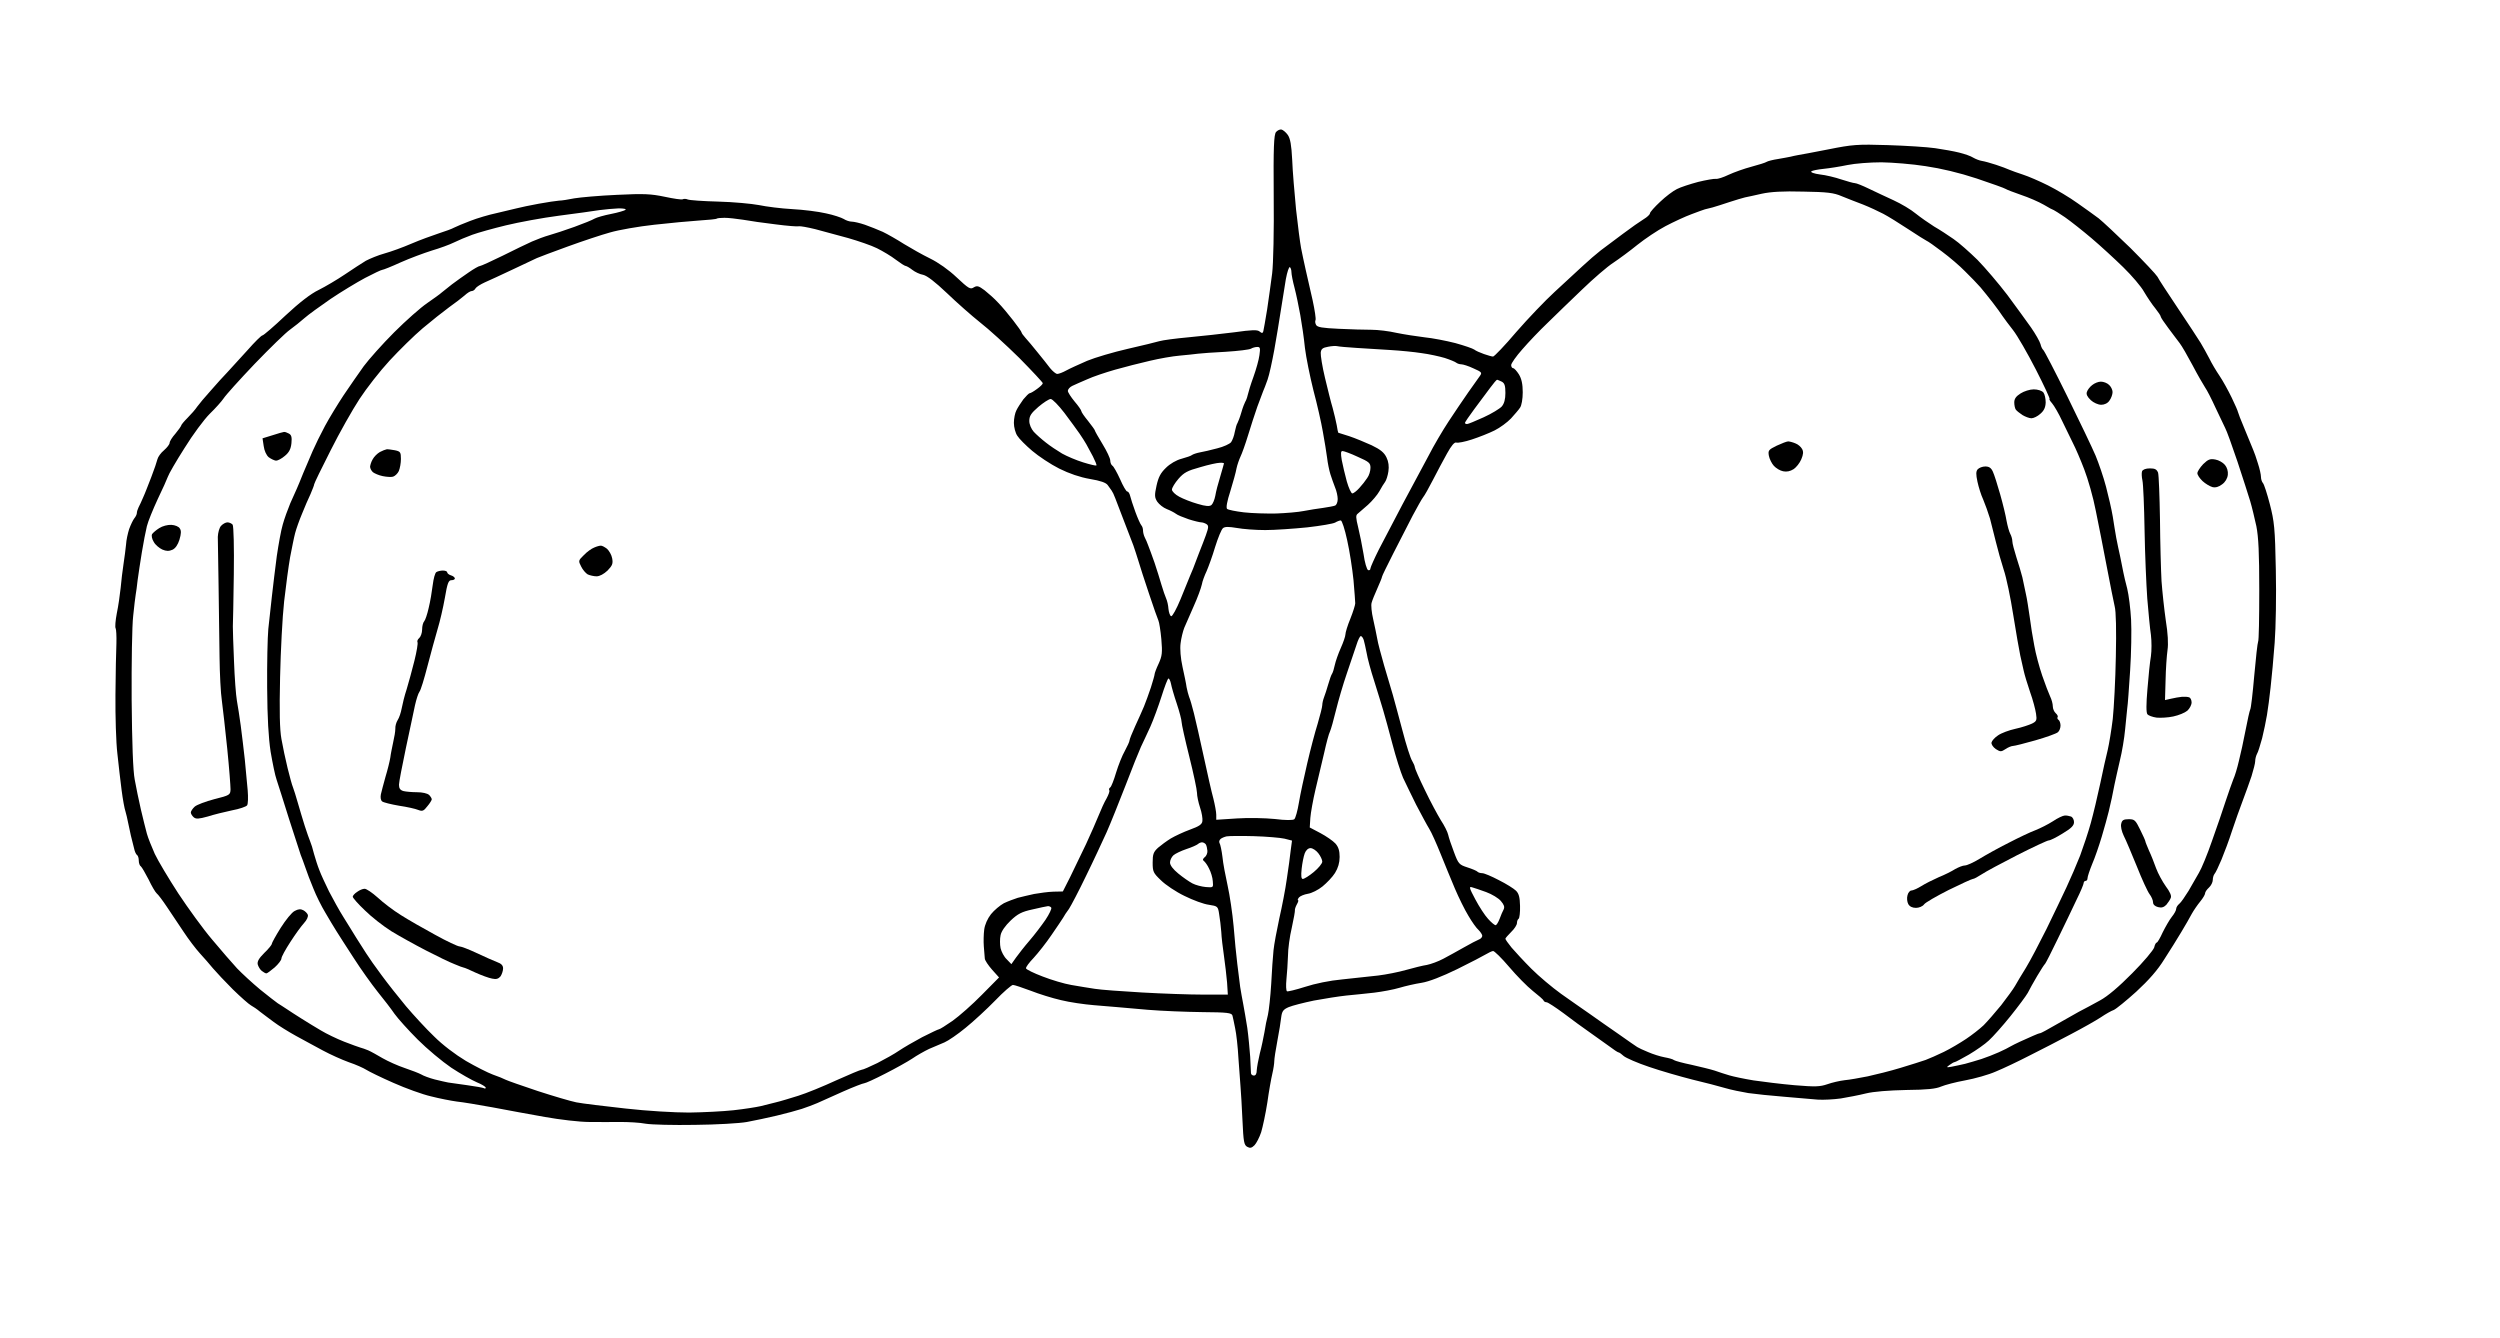 <?xml version="1.0" standalone="no"?>
<!DOCTYPE svg PUBLIC "-//W3C//DTD SVG 20010904//EN"
 "http://www.w3.org/TR/2001/REC-SVG-20010904/DTD/svg10.dtd">
<svg version="1.0" xmlns="http://www.w3.org/2000/svg"
 width="1297pt" height="694pt" viewBox="0 0 1297 694"
 preserveAspectRatio="xMidYMid meet">
<g transform="translate(0,694) scale(0.1,-0.1)"
fill="#000000" stroke="none">
<g>
<path d="M6648 6268 c-8 2 -21 -5 -28 -13 -11 -14 -14 -79 -12 -332 2 -176 -2
-353 -8 -401 -6 -48 -18 -132 -26 -187 -9 -55 -18 -106 -20 -114 -3 -10 -7
-11 -19 -1 -12 10 -39 9 -132 -4 -65 -8 -172 -20 -238 -26 -66 -6 -133 -15
-150 -20 -16 -5 -91 -23 -165 -40 -74 -17 -169 -45 -210 -62 -41 -18 -90 -40
-108 -50 -18 -10 -39 -18 -47 -18 -7 0 -24 14 -37 30 -13 17 -42 54 -66 83
-23 29 -51 62 -62 74 -11 12 -20 25 -20 28 0 4 -20 32 -44 63 -24 31 -59 73
-78 92 -18 20 -50 48 -70 64 -31 23 -39 25 -56 15 -18 -12 -27 -6 -89 52 -41
39 -95 77 -138 98 -39 19 -99 53 -135 75 -36 23 -85 51 -110 63 -25 11 -67 28
-93 37 -26 9 -57 16 -68 16 -11 0 -30 6 -42 14 -12 7 -53 21 -92 29 -38 9
-117 19 -175 22 -57 3 -135 13 -173 21 -37 7 -132 16 -210 18 -78 2 -150 7
-159 11 -9 4 -21 4 -26 1 -5 -3 -47 3 -93 13 -72 15 -107 17 -249 10 -91 -4
-190 -13 -220 -18 -30 -6 -66 -12 -80 -12 -14 -1 -61 -8 -105 -16 -44 -8 -96
-19 -115 -24 -19 -5 -66 -16 -105 -25 -38 -8 -99 -26 -135 -40 -36 -14 -73
-29 -84 -35 -10 -6 -46 -19 -80 -30 -33 -11 -97 -34 -141 -53 -44 -19 -107
-42 -140 -51 -33 -9 -76 -27 -97 -38 -20 -12 -69 -44 -109 -71 -40 -27 -101
-63 -135 -80 -42 -20 -101 -66 -173 -133 -60 -57 -114 -103 -119 -103 -6 0
-41 -35 -78 -77 -38 -42 -85 -93 -104 -114 -19 -20 -59 -63 -87 -96 -29 -32
-60 -69 -70 -83 -9 -14 -32 -40 -50 -58 -18 -18 -33 -36 -33 -40 -1 -4 -14
-23 -30 -42 -17 -19 -30 -40 -30 -48 0 -7 -13 -24 -29 -38 -16 -13 -31 -34
-34 -46 -3 -13 -17 -54 -32 -93 -15 -38 -33 -86 -42 -105 -8 -19 -19 -43 -24
-52 -5 -10 -9 -23 -9 -30 0 -6 -6 -19 -13 -27 -7 -9 -19 -34 -27 -56 -7 -22
-15 -58 -16 -80 -2 -22 -8 -67 -13 -100 -5 -33 -12 -89 -15 -125 -4 -36 -12
-95 -20 -132 -7 -37 -10 -72 -6 -78 3 -5 5 -40 4 -78 -2 -37 -4 -157 -5 -267
-1 -110 3 -247 10 -305 6 -58 16 -143 22 -190 6 -47 15 -96 20 -110 4 -14 10
-38 13 -55 3 -16 10 -48 15 -70 6 -22 13 -52 17 -68 3 -15 10 -30 15 -33 5 -3
9 -16 9 -29 0 -13 5 -27 11 -30 5 -4 23 -35 40 -68 16 -34 35 -66 42 -72 7 -5
31 -37 53 -70 22 -33 61 -91 87 -130 25 -38 63 -88 84 -111 21 -23 52 -58 68
-78 17 -20 63 -69 103 -109 41 -40 83 -77 94 -83 11 -6 32 -20 46 -32 15 -11
47 -36 72 -54 25 -19 77 -51 115 -72 39 -21 102 -56 140 -76 39 -21 99 -48
135 -61 36 -12 76 -30 90 -39 14 -9 77 -40 141 -68 63 -28 151 -60 195 -70 43
-11 104 -23 134 -27 30 -3 114 -17 185 -30 72 -14 194 -36 272 -50 78 -14 181
-26 230 -26 48 0 122 -1 163 0 41 0 100 -3 130 -9 30 -5 145 -8 255 -6 110 1
232 8 270 15 39 7 108 22 155 33 47 11 105 27 130 35 25 8 61 22 80 30 19 9
80 36 134 60 54 24 104 43 110 43 6 0 55 22 109 50 53 27 116 62 140 78 23 16
62 38 87 50 25 11 61 26 80 34 19 8 69 42 110 76 41 33 110 97 153 141 43 45
85 81 92 81 8 0 49 -14 92 -30 43 -17 114 -39 158 -49 44 -11 121 -22 170 -26
50 -4 104 -9 120 -10 17 -2 89 -8 160 -14 72 -6 198 -11 282 -12 132 -1 153
-4 157 -18 2 -9 9 -38 14 -66 6 -27 14 -97 17 -155 4 -58 9 -125 11 -150 2
-25 7 -102 10 -173 5 -111 8 -128 25 -137 14 -8 23 -6 37 8 10 10 26 41 35 68
8 27 23 96 32 154 8 58 20 125 26 150 6 25 10 54 10 65 0 11 7 58 16 105 9 47
18 102 20 123 4 31 11 40 39 52 19 8 78 23 131 34 54 10 130 22 168 26 39 4
104 10 145 15 41 5 100 16 130 25 30 9 82 21 115 26 38 6 105 32 185 71 69 34
136 69 149 77 13 8 30 16 37 17 6 1 44 -36 83 -82 39 -46 94 -102 123 -125 29
-23 55 -45 56 -50 2 -5 9 -9 16 -9 6 0 46 -26 88 -57 42 -32 102 -76 134 -98
31 -22 77 -55 101 -72 24 -18 46 -33 50 -33 4 0 16 -9 27 -19 12 -10 71 -36
131 -56 61 -21 162 -50 225 -66 63 -15 140 -35 170 -44 30 -9 84 -20 120 -26
36 -5 119 -14 185 -19 66 -6 145 -12 175 -15 30 -2 84 1 120 6 36 6 94 17 130
26 40 10 120 16 210 18 108 1 154 6 181 18 19 8 75 23 125 32 49 9 121 29 159
46 39 16 117 53 175 83 58 29 155 79 215 111 61 32 130 71 154 87 25 17 55 34
67 38 12 5 65 48 117 95 65 60 111 112 146 169 29 44 68 108 88 141 20 33 44
75 54 94 10 18 30 47 44 64 14 17 25 36 25 42 0 7 9 20 20 30 11 10 20 28 20
40 0 11 4 25 9 31 5 5 21 38 36 74 15 36 40 103 55 150 16 47 40 117 55 155
15 39 35 96 46 128 10 33 19 67 19 78 0 11 4 27 9 37 6 9 17 46 27 82 9 36 20
90 25 120 5 30 14 96 19 145 6 50 15 153 21 230 6 79 9 244 6 380 -4 215 -8
250 -31 339 -14 54 -30 104 -36 110 -5 5 -10 20 -10 31 0 12 -7 44 -16 71 -8
27 -19 58 -24 69 -4 11 -24 59 -44 107 -20 47 -36 89 -36 92 0 3 -14 36 -32
73 -18 37 -46 88 -63 113 -17 25 -41 65 -53 90 -13 25 -33 61 -45 81 -12 20
-65 100 -117 178 -52 78 -101 152 -107 165 -7 12 -70 79 -140 149 -71 69 -145
138 -165 154 -20 15 -70 51 -110 79 -40 29 -109 70 -153 92 -44 22 -102 47
-130 56 -27 9 -59 20 -70 25 -11 5 -42 17 -70 26 -27 9 -60 18 -73 20 -13 2
-33 10 -45 17 -12 8 -44 19 -72 26 -27 7 -84 17 -125 23 -41 6 -152 13 -246
16 -157 5 -183 3 -308 -22 -75 -15 -147 -28 -159 -30 -12 -2 -29 -6 -37 -8 -8
-2 -37 -7 -65 -12 -27 -4 -54 -11 -60 -15 -5 -4 -41 -15 -78 -25 -38 -10 -91
-29 -119 -42 -27 -13 -57 -23 -66 -21 -10 1 -51 -6 -92 -16 -41 -11 -91 -27
-110 -37 -19 -9 -59 -39 -87 -66 -29 -27 -53 -54 -53 -60 0 -6 -15 -20 -32
-30 -18 -11 -67 -45 -108 -76 -41 -31 -93 -70 -115 -86 -22 -17 -65 -54 -96
-83 -31 -29 -96 -89 -144 -133 -48 -44 -137 -137 -198 -207 -60 -71 -115 -128
-121 -128 -6 0 -27 6 -47 13 -20 7 -43 17 -50 23 -8 6 -52 21 -99 34 -47 12
-119 26 -160 30 -41 5 -106 15 -145 23 -38 9 -97 16 -130 16 -33 0 -109 2
-169 5 -86 4 -111 8 -118 20 -5 9 -6 20 -3 25 3 6 -4 52 -15 103 -12 51 -28
122 -36 158 -8 36 -19 87 -24 113 -5 27 -17 117 -26 200 -8 84 -18 199 -20
257 -4 79 -10 111 -23 130 -10 14 -25 26 -33 28z m3112 -170 c58 -1 161 -9
230 -20 81 -12 174 -34 265 -64 77 -26 145 -50 150 -54 6 -4 42 -18 80 -31 39
-13 92 -36 118 -51 26 -16 50 -28 52 -28 2 0 28 -17 58 -37 30 -21 92 -70 138
-109 46 -39 120 -107 164 -150 45 -44 94 -101 109 -129 16 -27 42 -66 58 -85
15 -19 28 -38 28 -43 0 -4 18 -31 40 -60 21 -29 48 -63 58 -77 11 -14 41 -66
67 -115 26 -50 56 -101 65 -115 10 -14 34 -61 54 -105 21 -44 43 -91 50 -105
8 -14 36 -92 64 -175 27 -82 57 -175 66 -205 9 -30 23 -89 32 -130 11 -56 15
-138 15 -332 0 -142 -2 -262 -6 -267 -3 -6 -12 -85 -20 -176 -8 -92 -17 -171
-21 -176 -3 -6 -14 -54 -24 -107 -10 -53 -26 -126 -35 -161 -8 -35 -21 -78
-29 -95 -7 -17 -24 -67 -39 -111 -14 -44 -46 -137 -71 -207 -24 -70 -55 -145
-68 -166 -13 -22 -37 -64 -54 -94 -18 -29 -39 -60 -48 -67 -9 -7 -16 -19 -16
-26 0 -8 -10 -26 -23 -42 -12 -15 -33 -52 -47 -80 -13 -29 -27 -53 -31 -53 -4
0 -10 -11 -13 -25 -4 -14 -55 -75 -114 -134 -69 -70 -128 -120 -167 -141 -33
-18 -82 -45 -110 -59 -27 -15 -82 -46 -122 -69 -39 -23 -75 -42 -78 -42 -4 0
-21 -6 -38 -14 -18 -8 -48 -22 -67 -30 -19 -9 -42 -20 -50 -25 -8 -5 -35 -19
-60 -30 -25 -11 -65 -27 -90 -35 -25 -8 -63 -19 -85 -25 -22 -5 -53 -12 -70
-15 -28 -5 -29 -4 -11 9 11 8 23 15 27 15 4 0 37 18 74 39 37 22 83 54 103 73
21 19 71 75 112 126 41 51 81 105 90 121 8 16 30 56 49 88 19 32 37 60 41 63
3 3 33 61 66 130 34 69 77 160 97 202 21 42 37 81 37 87 0 6 5 11 10 11 6 0
10 6 10 14 0 8 11 41 24 73 14 32 36 96 50 143 14 47 30 105 36 130 6 25 13
56 16 70 3 14 9 45 14 70 5 25 18 81 28 125 11 44 23 116 27 160 4 44 9 94 11
110 3 17 9 104 15 195 6 91 8 210 5 266 -3 55 -12 127 -20 160 -9 32 -17 70
-20 84 -3 14 -10 50 -16 80 -7 30 -16 75 -21 100 -4 25 -13 74 -18 110 -6 36
-22 106 -35 155 -13 50 -38 122 -54 161 -17 40 -83 178 -147 308 -64 130 -120
238 -125 241 -4 3 -11 16 -14 30 -4 14 -26 53 -49 86 -23 33 -79 109 -123 169
-45 59 -115 141 -155 182 -41 40 -96 89 -124 108 -27 19 -73 49 -101 65 -27
17 -70 47 -95 67 -25 21 -76 51 -115 69 -38 17 -96 45 -128 60 -33 16 -65 29
-73 29 -7 0 -39 9 -70 19 -32 11 -82 23 -111 26 -30 4 -50 11 -45 16 4 4 33
10 63 13 30 3 87 12 125 20 39 8 117 14 175 14z m-405 -152 c124 -2 159 -6
200 -24 28 -11 77 -31 110 -43 33 -13 80 -35 105 -48 25 -13 83 -49 130 -80
47 -31 90 -58 95 -60 6 -2 42 -27 80 -56 39 -29 93 -75 120 -103 28 -27 63
-64 80 -83 16 -19 45 -55 65 -81 19 -25 42 -56 50 -69 8 -12 33 -45 54 -72 22
-28 75 -120 118 -204 43 -84 75 -153 71 -153 -3 0 2 -10 13 -22 11 -13 35 -54
53 -93 18 -38 44 -90 56 -115 13 -25 39 -85 58 -135 19 -49 47 -146 60 -215
14 -69 40 -199 57 -290 17 -91 36 -183 41 -206 7 -25 9 -125 6 -260 -2 -120
-10 -266 -16 -324 -7 -58 -19 -130 -26 -160 -8 -30 -25 -109 -39 -175 -14 -66
-36 -158 -49 -205 -13 -47 -38 -122 -55 -168 -18 -46 -50 -120 -71 -165 -21
-45 -68 -143 -104 -217 -37 -74 -84 -164 -106 -200 -22 -36 -48 -78 -57 -95
-9 -16 -42 -61 -72 -100 -31 -38 -72 -85 -91 -104 -20 -19 -61 -51 -91 -71
-30 -20 -82 -51 -115 -67 -33 -16 -76 -35 -95 -42 -19 -7 -78 -25 -130 -41
-52 -16 -129 -35 -170 -44 -41 -8 -95 -18 -120 -20 -25 -3 -65 -12 -90 -21
-38 -13 -62 -14 -170 -5 -69 6 -165 18 -213 25 -49 8 -105 20 -125 26 -20 6
-55 17 -77 25 -22 7 -76 20 -120 30 -44 9 -84 20 -90 24 -5 5 -28 11 -50 15
-22 4 -60 16 -85 27 -25 10 -50 22 -56 26 -6 4 -49 33 -95 66 -46 32 -114 79
-150 105 -37 25 -104 73 -150 105 -46 33 -116 92 -154 130 -39 39 -85 89 -103
110 -18 22 -32 42 -32 46 0 3 14 19 30 35 17 16 30 37 30 46 0 10 4 20 9 23 4
3 8 33 7 66 -1 45 -6 64 -21 79 -11 11 -51 36 -89 55 -38 20 -76 36 -86 36 -9
0 -20 3 -24 7 -4 5 -28 15 -53 23 -43 14 -47 18 -70 80 -14 36 -27 76 -30 90
-3 14 -20 48 -38 75 -17 28 -55 98 -83 157 -29 59 -52 112 -52 118 0 6 -7 21
-14 33 -8 12 -31 83 -50 157 -20 74 -42 158 -50 185 -8 28 -28 96 -45 152 -16
56 -33 119 -36 140 -4 21 -13 66 -21 101 -8 34 -12 73 -8 85 3 12 17 46 30 75
13 29 24 56 24 60 0 4 27 59 59 122 32 63 77 151 100 195 23 43 47 86 54 95 7
8 30 49 51 90 21 41 54 103 73 137 23 42 39 60 48 57 8 -3 45 4 81 16 37 12
90 33 118 47 28 14 66 42 85 62 18 20 40 45 47 56 8 11 14 45 14 80 0 42 -6
70 -20 93 -11 17 -24 32 -30 32 -5 0 -10 7 -10 16 0 9 26 46 58 82 31 36 90
98 130 136 40 39 121 118 180 174 59 57 132 120 162 139 30 20 87 62 125 93
39 31 104 75 146 97 42 22 102 50 135 62 32 12 64 24 69 25 6 2 24 6 40 10 17
5 56 17 88 28 31 10 67 21 80 24 12 2 51 11 87 19 46 10 109 14 215 11z
m-6145 -87 c25 0 40 -3 35 -8 -6 -4 -39 -14 -75 -21 -36 -7 -74 -18 -85 -24
-11 -7 -58 -26 -105 -43 -47 -17 -105 -36 -130 -43 -25 -7 -65 -22 -90 -33
-25 -11 -93 -44 -153 -74 -59 -29 -112 -53 -117 -53 -6 0 -32 -15 -58 -33 -26
-17 -65 -46 -87 -62 -22 -17 -46 -36 -54 -43 -7 -7 -41 -31 -74 -54 -34 -23
-111 -91 -172 -152 -61 -61 -132 -141 -158 -176 -26 -36 -72 -103 -104 -150
-31 -47 -75 -119 -97 -160 -22 -41 -51 -100 -64 -130 -13 -30 -35 -82 -49
-115 -13 -33 -28 -69 -33 -80 -5 -11 -20 -45 -34 -76 -13 -31 -31 -81 -39
-110 -9 -30 -22 -103 -31 -164 -8 -60 -19 -153 -25 -205 -6 -52 -14 -130 -19
-173 -4 -43 -7 -180 -6 -305 1 -157 7 -259 18 -332 10 -58 23 -123 31 -145 7
-22 37 -114 65 -205 29 -91 56 -174 60 -185 5 -11 15 -40 24 -65 8 -25 27 -74
42 -110 14 -36 42 -92 62 -125 19 -33 45 -76 57 -95 12 -19 52 -82 90 -140 37
-58 93 -136 124 -175 31 -38 71 -90 88 -115 18 -25 72 -85 120 -133 49 -49
127 -114 174 -146 47 -31 107 -65 133 -76 25 -10 46 -23 46 -28 0 -4 -4 -6 -8
-3 -5 3 -44 10 -88 16 -43 6 -88 12 -99 14 -11 2 -42 9 -70 16 -27 7 -59 19
-70 26 -11 6 -49 21 -85 33 -36 12 -87 35 -115 51 -27 16 -61 35 -75 41 -14 6
-32 12 -40 14 -8 2 -46 16 -85 31 -38 15 -92 41 -120 58 -27 16 -72 43 -100
61 -27 17 -63 40 -79 51 -16 10 -36 24 -45 29 -9 6 -50 38 -91 71 -41 34 -95
84 -120 110 -25 27 -83 94 -129 149 -47 55 -125 163 -176 240 -50 77 -105 169
-122 205 -16 36 -35 83 -41 105 -6 22 -20 78 -31 125 -11 47 -25 117 -32 155
-9 46 -14 190 -16 415 -1 190 2 386 8 435 5 50 11 99 13 110 2 11 7 45 10 75
4 30 14 96 22 145 8 50 20 110 26 135 6 25 32 88 56 140 25 52 49 105 53 117
4 13 42 79 86 148 43 70 102 149 131 178 30 29 62 65 72 80 10 16 82 96 161
179 79 82 162 163 184 178 22 16 56 43 75 60 19 17 80 61 135 99 55 37 136 86
179 109 44 23 84 42 89 42 5 0 48 17 96 39 47 21 120 48 161 61 41 12 93 31
115 42 22 11 65 29 95 40 30 11 109 33 175 49 66 16 190 39 275 50 85 11 180
24 210 29 30 4 75 8 100 9z m549 -49 c20 0 63 -5 96 -10 33 -6 109 -17 169
-24 60 -8 114 -12 120 -10 6 2 45 -5 86 -15 41 -11 118 -32 170 -46 52 -15
120 -38 150 -53 30 -15 74 -41 97 -59 24 -18 47 -33 52 -33 4 0 20 -9 34 -20
14 -11 39 -23 57 -26 20 -5 61 -36 123 -95 51 -49 128 -117 172 -152 44 -34
135 -117 203 -184 67 -68 122 -127 122 -131 0 -5 -13 -18 -30 -30 -16 -12 -33
-22 -38 -22 -4 0 -19 -15 -33 -32 -13 -18 -30 -44 -36 -57 -7 -13 -13 -42 -13
-65 0 -22 8 -53 18 -67 9 -15 44 -50 77 -78 33 -28 96 -70 140 -92 52 -26 108
-45 160 -54 54 -9 83 -19 92 -32 7 -10 16 -22 20 -28 4 -5 13 -23 19 -40 6
-16 27 -70 46 -120 19 -49 41 -106 48 -125 7 -19 18 -55 26 -80 7 -25 32 -101
55 -170 23 -69 45 -132 49 -140 4 -9 11 -52 15 -96 6 -71 4 -87 -14 -127 -12
-25 -21 -50 -21 -55 0 -5 -9 -36 -19 -68 -11 -33 -27 -77 -36 -99 -9 -22 -30
-68 -46 -103 -16 -35 -29 -68 -29 -73 0 -6 -11 -30 -24 -54 -14 -24 -34 -75
-46 -114 -11 -38 -25 -73 -30 -76 -6 -4 -8 -10 -5 -15 3 -5 -4 -23 -14 -42
-11 -18 -29 -58 -41 -88 -12 -30 -42 -98 -66 -150 -25 -52 -62 -129 -82 -170
l-38 -75 -49 -1 c-28 -1 -72 -7 -100 -12 -27 -6 -66 -15 -85 -20 -19 -6 -51
-18 -72 -28 -20 -11 -50 -36 -67 -57 -18 -23 -32 -55 -35 -80 -3 -23 -4 -62
-2 -87 2 -25 4 -53 5 -62 0 -10 18 -36 38 -59 l36 -40 -89 -90 c-49 -50 -117
-110 -152 -135 -35 -24 -66 -44 -71 -44 -4 0 -43 -19 -87 -41 -43 -23 -98 -55
-120 -70 -23 -16 -73 -44 -112 -64 -39 -19 -75 -35 -82 -35 -6 0 -65 -25 -132
-55 -67 -31 -155 -67 -197 -80 -42 -13 -94 -29 -116 -34 -22 -5 -58 -14 -80
-20 -22 -5 -85 -15 -140 -21 -55 -6 -158 -11 -230 -12 -74 0 -216 8 -330 21
-110 12 -225 26 -255 32 -30 6 -121 33 -201 59 -81 27 -155 53 -165 58 -11 6
-41 18 -67 27 -27 10 -90 42 -140 71 -55 33 -121 83 -165 127 -41 39 -106 110
-146 157 -39 47 -96 119 -126 160 -31 41 -67 93 -81 115 -14 22 -37 58 -51 80
-13 22 -43 69 -65 105 -23 36 -56 97 -76 135 -19 39 -42 88 -50 110 -9 22 -21
60 -28 85 -6 25 -15 54 -20 65 -5 11 -17 47 -28 80 -10 33 -27 87 -36 120 -9
33 -21 69 -25 80 -5 11 -17 56 -28 100 -11 44 -25 112 -32 151 -9 49 -11 144
-7 320 3 137 12 314 21 394 9 80 23 183 31 229 9 46 20 103 26 125 6 23 22 68
36 101 13 33 33 79 44 102 10 24 19 46 19 51 0 4 38 83 85 175 46 92 114 212
150 267 36 55 106 145 156 199 50 54 127 130 172 168 45 38 107 87 137 109 30
21 66 49 80 61 14 13 30 23 37 23 7 0 16 6 20 14 4 7 26 21 48 31 22 9 87 40
145 67 58 27 114 54 125 59 11 5 83 32 160 60 77 28 176 61 220 73 44 13 147
31 229 40 81 9 187 19 234 22 48 3 89 7 91 10 2 2 20 4 40 4z m2933 -256 c4
-3 8 -14 8 -26 0 -11 7 -48 16 -81 9 -34 22 -98 30 -142 8 -44 19 -120 24
-170 6 -49 26 -148 44 -220 19 -71 41 -168 49 -215 9 -47 18 -107 22 -135 3
-27 11 -66 17 -85 6 -19 17 -50 24 -68 8 -18 14 -46 14 -61 0 -16 -6 -31 -14
-34 -7 -3 -35 -8 -62 -12 -27 -3 -72 -11 -100 -16 -29 -6 -92 -11 -142 -13
-50 -1 -126 1 -169 6 -42 5 -82 13 -87 18 -6 6 0 40 17 92 14 46 29 99 32 118
4 19 14 47 21 62 7 14 25 64 39 110 14 45 35 112 48 148 13 36 27 72 30 80 4
8 14 35 23 60 9 25 24 95 35 155 11 61 26 153 34 205 8 52 20 125 26 162 7 37
16 65 21 62z m246 -410 c7 -2 52 -6 100 -9 48 -3 128 -8 177 -11 50 -3 122
-10 160 -16 39 -5 93 -17 120 -25 28 -9 54 -20 59 -24 6 -5 18 -9 27 -9 9 0
38 -9 63 -21 43 -19 46 -22 34 -39 -7 -10 -35 -49 -61 -86 -27 -38 -72 -106
-102 -151 -29 -44 -77 -125 -105 -180 -29 -54 -89 -167 -134 -250 -44 -84
-100 -190 -123 -235 -23 -46 -42 -89 -43 -96 0 -8 -5 -12 -12 -10 -7 3 -18 40
-24 84 -7 43 -20 106 -28 139 -12 49 -13 62 -2 70 7 6 31 27 53 46 22 20 49
52 59 70 10 19 24 41 30 49 6 8 14 33 17 54 4 26 1 51 -10 73 -12 25 -31 41
-77 63 -33 15 -86 37 -116 47 -30 10 -56 18 -57 18 -1 1 -5 18 -8 39 -4 20
-13 60 -21 89 -9 29 -26 99 -40 157 -14 58 -23 116 -22 130 2 20 10 26 38 31
19 4 41 5 48 3z m-415 -4 c15 0 16 -6 11 -42 -3 -24 -17 -74 -31 -113 -14 -38
-27 -81 -30 -95 -3 -14 -9 -29 -13 -35 -3 -5 -13 -30 -20 -55 -7 -25 -17 -49
-20 -55 -4 -5 -10 -26 -14 -46 -3 -19 -12 -43 -19 -53 -7 -9 -39 -24 -72 -32
-33 -9 -73 -18 -90 -21 -16 -3 -34 -9 -40 -13 -5 -5 -30 -13 -55 -20 -27 -7
-60 -26 -81 -47 -28 -27 -39 -48 -49 -93 -11 -50 -10 -61 4 -83 10 -14 31 -31
49 -38 18 -7 39 -18 47 -24 8 -7 38 -19 67 -29 28 -9 58 -16 65 -16 7 0 19 -4
27 -9 12 -8 12 -16 -3 -58 -10 -26 -21 -57 -26 -68 -4 -11 -16 -40 -25 -65 -9
-25 -22 -58 -30 -75 -7 -16 -29 -72 -50 -123 -21 -51 -43 -91 -49 -89 -6 2
-12 19 -14 38 -1 19 -7 43 -12 54 -5 11 -16 43 -24 70 -8 28 -24 79 -36 115
-13 36 -27 76 -33 90 -5 14 -13 33 -18 42 -5 10 -9 26 -9 36 0 10 -4 22 -9 27
-5 6 -19 37 -31 70 -12 33 -24 70 -27 83 -3 12 -9 22 -15 22 -5 0 -22 29 -37
64 -16 35 -34 67 -40 70 -6 4 -11 16 -11 27 0 11 -18 49 -40 85 -22 36 -40 68
-40 71 0 3 -16 25 -35 49 -19 23 -35 46 -35 51 0 5 -16 28 -35 50 -19 23 -35
48 -35 55 0 8 10 20 23 26 12 6 47 21 77 34 30 14 96 36 145 50 50 14 131 35
180 46 50 12 119 24 155 27 36 3 79 8 95 10 17 2 82 7 145 10 63 4 122 11 130
16 8 5 23 9 33 9z m1244 -170 c2 0 13 -5 24 -10 15 -8 19 -21 19 -59 0 -32 -6
-55 -19 -70 -10 -11 -52 -37 -94 -56 -42 -19 -80 -35 -86 -35 -6 0 -11 3 -11
6 0 3 22 36 49 72 28 37 64 86 82 110 17 23 33 42 36 42z m-2316 -100 c9 0 41
-33 71 -72 30 -40 66 -89 79 -108 13 -19 29 -44 35 -55 6 -11 21 -39 34 -63
12 -24 21 -45 18 -47 -2 -2 -33 5 -68 16 -36 11 -85 32 -110 46 -25 15 -63 40
-84 57 -22 17 -50 42 -63 56 -13 15 -23 38 -23 56 0 26 9 40 47 73 26 22 55
41 64 41z m1514 -270 c7 0 43 -13 79 -30 59 -26 66 -32 66 -57 0 -16 -7 -40
-17 -53 -9 -14 -27 -37 -41 -52 -14 -16 -31 -28 -36 -28 -6 0 -19 28 -29 63
-9 34 -21 83 -26 110 -6 36 -5 47 4 47z m-637 -61 c12 1 22 -1 22 -3 0 -2 -9
-32 -19 -67 -11 -35 -23 -81 -26 -101 -4 -21 -13 -42 -20 -48 -10 -8 -29 -7
-72 6 -32 9 -75 26 -95 37 -21 11 -38 28 -38 37 0 9 15 34 34 56 28 32 46 42
112 60 43 13 89 23 102 23z m628 -299 c6 0 21 -46 33 -102 13 -57 27 -150 33
-208 5 -58 9 -112 9 -120 0 -8 -11 -44 -25 -79 -15 -36 -26 -73 -26 -83 0 -9
-11 -41 -24 -70 -13 -29 -27 -69 -31 -88 -4 -19 -10 -39 -14 -45 -4 -5 -13
-30 -20 -55 -7 -25 -17 -55 -22 -68 -5 -13 -9 -31 -9 -40 0 -9 -11 -53 -24
-97 -14 -44 -38 -136 -54 -205 -16 -69 -36 -160 -43 -203 -7 -43 -18 -82 -24
-87 -7 -6 -46 -6 -101 1 -49 5 -137 7 -196 3 l-108 -7 0 26 c0 14 -7 52 -15
84 -9 32 -31 130 -50 218 -19 88 -42 189 -51 225 -9 36 -20 74 -25 85 -4 11
-10 34 -13 50 -2 17 -12 64 -21 105 -10 45 -14 94 -10 123 3 26 12 62 19 80 8
18 30 68 49 112 20 44 38 94 42 112 3 18 15 49 25 70 9 21 30 77 44 125 15 48
33 92 41 98 10 8 29 8 71 1 32 -6 98 -11 148 -11 50 0 148 7 218 14 70 8 135
19 145 25 10 6 23 11 29 11z m104 -600 c5 0 11 -9 15 -20 3 -10 10 -41 15 -67
4 -26 22 -93 40 -148 17 -55 38 -122 46 -150 8 -27 30 -106 48 -175 18 -69 43
-147 55 -175 13 -27 43 -90 68 -140 26 -49 56 -106 68 -125 12 -19 38 -78 59
-130 21 -52 54 -133 74 -180 20 -47 51 -110 70 -141 18 -31 42 -65 53 -74 10
-10 19 -24 19 -30 0 -7 -8 -16 -17 -19 -10 -4 -45 -22 -78 -41 -33 -19 -81
-45 -107 -59 -26 -14 -65 -28 -85 -32 -21 -3 -69 -15 -108 -26 -38 -11 -104
-24 -145 -29 -41 -4 -124 -13 -185 -20 -67 -6 -143 -22 -195 -39 -47 -15 -89
-25 -93 -23 -5 3 -6 31 -3 62 3 31 7 85 8 121 0 36 9 102 20 148 10 45 17 86
16 90 -1 4 3 17 10 30 7 12 10 22 6 22 -3 0 -1 6 5 14 6 7 27 16 46 19 20 3
54 20 76 38 22 18 52 49 65 70 16 26 24 53 24 83 0 32 -6 52 -22 70 -13 14
-48 38 -78 54 l-55 29 3 49 c2 27 14 94 27 149 13 55 33 141 45 190 11 50 24
99 30 110 5 11 19 60 31 110 12 49 37 135 56 190 19 55 41 121 50 148 8 26 18
47 23 47z m-998 -220 c4 0 10 -12 13 -27 3 -16 16 -62 30 -103 14 -42 25 -85
25 -95 0 -11 18 -92 40 -180 22 -88 40 -173 40 -188 0 -16 7 -50 16 -77 9 -26
14 -58 12 -70 -2 -17 -17 -27 -64 -44 -33 -12 -78 -33 -100 -46 -21 -13 -51
-35 -66 -48 -24 -22 -28 -34 -28 -77 0 -47 3 -54 43 -92 23 -23 78 -60 122
-81 44 -22 101 -43 127 -46 45 -7 47 -8 53 -49 4 -23 9 -64 11 -92 1 -27 8
-84 14 -125 6 -41 13 -103 16 -137 l4 -63 -127 0 c-70 0 -213 5 -318 11 -104
6 -215 14 -245 19 -30 5 -85 13 -122 20 -36 6 -103 26 -149 44 -45 17 -84 36
-86 42 -2 6 16 30 40 55 23 25 65 78 92 118 28 40 54 80 60 89 5 10 19 31 31
47 11 17 51 93 88 170 38 77 85 179 107 227 21 47 65 158 99 245 33 87 69 176
79 198 11 22 32 69 49 105 16 36 42 107 58 157 16 51 32 93 36 93z m442 -818
c67 -2 138 -8 160 -13 l39 -10 -7 -52 c-3 -29 -12 -95 -20 -147 -7 -52 -25
-144 -39 -205 -13 -60 -27 -135 -30 -165 -3 -30 -9 -109 -12 -175 -4 -66 -12
-138 -17 -160 -6 -22 -14 -62 -18 -90 -5 -27 -15 -77 -24 -110 -8 -33 -15 -72
-16 -87 0 -18 -5 -28 -15 -28 -8 0 -15 6 -15 13 0 6 -2 44 -4 84 -3 40 -9 107
-15 150 -7 43 -16 98 -21 123 -5 25 -12 65 -16 90 -3 25 -10 79 -15 120 -5 41
-14 129 -19 195 -6 66 -20 161 -31 210 -11 50 -24 117 -27 150 -4 33 -11 65
-15 71 -4 7 -1 16 6 22 6 5 21 11 31 13 11 2 74 3 140 1z m-268 -32 c7 0 16
-5 20 -11 4 -7 7 -21 8 -33 1 -11 -5 -27 -14 -33 -10 -9 -12 -15 -4 -20 6 -5
19 -22 27 -40 9 -17 18 -46 19 -65 3 -33 3 -33 -36 -30 -22 2 -53 10 -70 19
-17 9 -50 32 -73 51 -27 22 -43 43 -43 57 0 12 8 29 18 38 9 8 40 23 67 32 28
9 54 21 60 26 5 5 15 9 21 9z m563 -30 c11 0 29 -12 40 -26 12 -15 21 -35 21
-44 0 -10 -20 -34 -44 -54 -24 -20 -50 -36 -57 -36 -8 0 -10 15 -6 53 3 28 10
64 16 80 6 16 18 27 30 27z m837 -203 c11 -3 44 -14 74 -25 30 -11 65 -32 77
-47 16 -19 20 -30 14 -43 -5 -9 -15 -32 -21 -49 -7 -18 -16 -33 -21 -33 -5 0
-23 15 -39 33 -16 17 -46 63 -66 101 -31 58 -34 68 -18 63z m-2199 -98 c6 0
14 -3 17 -8 3 -5 -10 -33 -30 -63 -20 -29 -57 -78 -83 -108 -26 -30 -57 -70
-70 -88 l-24 -34 -24 25 c-14 13 -28 40 -32 58 -4 19 -4 49 0 67 4 21 25 50
52 76 37 35 58 46 114 58 37 9 73 16 80 17z"/>
<g>
<path d="M10899 4960 c-13 0 -33 -8 -45 -18 -12 -9 -24 -25 -27 -35 -5 -12 2
-26 20 -43 14 -13 38 -24 54 -24 17 0 34 8 43 22 9 12 16 32 16 44 0 11 -8 28
-18 37 -10 10 -29 17 -43 17z"/>
</g>
<g>
<path d="M11493 4556 c-27 5 -37 1 -63 -24 -16 -17 -30 -38 -30 -47 0 -9 12
-27 27 -41 14 -13 37 -27 51 -31 16 -4 33 1 50 14 17 12 28 31 30 50 2 18 -4
38 -15 51 -10 12 -32 25 -50 28z"/>
</g>
<g>
<path d="M11154 4510 c-22 0 -37 -6 -41 -15 -3 -9 -2 -30 2 -48 4 -18 9 -133
11 -257 2 -124 9 -283 14 -355 6 -71 14 -157 19 -189 4 -33 4 -82 0 -110 -5
-28 -13 -105 -18 -170 -7 -80 -7 -124 0 -132 5 -6 26 -14 47 -17 20 -2 60 0
87 6 28 6 60 19 73 30 12 11 22 30 22 43 0 12 -6 24 -12 26 -7 3 -24 4 -38 3
-14 -1 -39 -6 -57 -10 l-31 -7 3 103 c1 57 6 127 10 156 5 32 2 88 -9 155 -8
56 -18 148 -22 203 -3 55 -7 199 -8 320 -2 121 -6 230 -10 243 -7 17 -16 22
-42 22z"/>
</g>
<g>
<path d="M11044 2690 c-27 0 -35 -5 -39 -23 -4 -14 2 -40 13 -63 11 -21 41
-93 68 -159 26 -66 56 -131 66 -144 10 -13 18 -32 18 -42 0 -12 10 -21 26 -25
18 -5 30 -1 43 12 9 11 20 27 23 36 5 11 -5 32 -26 60 -17 24 -40 66 -50 93
-10 28 -26 69 -37 92 -10 24 -19 45 -19 49 0 3 -12 30 -27 60 -24 49 -29 54
-59 54z"/>
</g>
<g>
<path d="M10551 4920 c-20 0 -51 -10 -68 -21 -24 -15 -33 -28 -33 -47 0 -15 4
-32 8 -37 4 -6 19 -18 34 -28 15 -9 36 -17 47 -17 11 0 32 10 46 23 19 16 27
33 28 59 0 20 -5 43 -12 52 -8 9 -29 16 -50 16z"/>
</g>
<g>
<path d="M9277 4650 c-7 0 -33 -10 -59 -22 -43 -21 -46 -25 -41 -53 3 -16 15
-40 26 -52 11 -12 32 -25 48 -28 18 -4 37 0 54 11 14 9 32 32 40 51 11 26 12
40 4 54 -6 11 -21 24 -35 29 -14 6 -31 10 -37 10z"/>
</g>
<g>
<path d="M10300 4520 c-15 0 -33 -7 -40 -15 -9 -11 -9 -26 -1 -64 6 -28 19
-70 30 -93 10 -24 26 -68 35 -98 8 -30 22 -86 31 -123 9 -38 27 -101 40 -142
14 -40 36 -147 50 -237 14 -90 31 -183 36 -208 6 -25 14 -61 18 -80 4 -19 19
-69 33 -110 15 -41 28 -92 31 -113 5 -33 3 -39 -21 -51 -15 -7 -53 -20 -86
-27 -32 -7 -73 -22 -90 -34 -17 -11 -32 -28 -34 -37 -2 -9 8 -24 22 -34 24
-15 28 -15 51 0 13 9 31 16 38 16 8 0 60 13 116 29 56 16 109 35 117 42 8 6
14 22 14 35 0 12 -5 26 -10 29 -6 4 -8 10 -5 15 3 4 -2 13 -10 20 -8 7 -15 23
-15 35 0 13 -6 36 -14 52 -7 15 -26 64 -41 108 -15 44 -34 114 -41 155 -8 41
-19 109 -24 150 -6 41 -14 95 -20 120 -5 25 -13 63 -18 85 -6 22 -19 69 -31
104 -11 35 -21 72 -21 83 0 11 -5 28 -11 39 -6 11 -14 41 -19 67 -4 26 -19 88
-33 137 -14 50 -31 103 -38 118 -9 20 -20 27 -39 27z"/>
</g>
<g>
<path d="M10712 2709 c-9 0 -37 -13 -62 -30 -25 -16 -65 -36 -90 -46 -25 -9
-88 -39 -140 -66 -52 -26 -120 -64 -151 -83 -31 -19 -65 -34 -75 -34 -11 0
-33 -9 -51 -19 -17 -11 -55 -30 -85 -42 -29 -13 -70 -33 -90 -46 -21 -13 -44
-23 -52 -23 -7 0 -17 -11 -20 -25 -4 -14 -2 -34 4 -45 7 -13 21 -20 40 -20 16
0 35 8 42 18 7 10 65 43 128 75 63 31 120 57 125 57 6 0 26 11 46 24 19 13
103 58 185 100 83 42 156 76 163 76 8 0 40 16 72 36 45 27 59 41 59 59 0 12
-7 26 -16 29 -9 3 -23 6 -32 5z"/>
</g>
<g>
<path d="M1473 4699 c-4 0 -31 -8 -59 -17 l-52 -16 6 -40 c3 -24 14 -48 26
-58 12 -9 29 -17 38 -18 9 0 30 11 46 25 22 18 31 36 34 66 3 31 0 43 -14 50
-9 5 -20 9 -25 8z"/>
</g>
<g>
<path d="M1180 4230 c-9 0 -24 -8 -33 -18 -9 -9 -16 -35 -17 -57 0 -22 2 -137
4 -255 2 -118 4 -285 5 -370 1 -85 6 -187 12 -225 5 -39 18 -151 28 -250 10
-99 17 -193 17 -210 -1 -29 -4 -31 -84 -51 -45 -12 -91 -29 -102 -39 -11 -10
-20 -24 -20 -30 0 -7 7 -18 15 -25 12 -10 26 -9 73 4 31 10 88 24 126 32 38 7
73 19 78 26 5 7 6 42 3 78 -3 36 -10 108 -15 160 -6 52 -15 131 -21 175 -6 44
-15 103 -20 130 -5 28 -12 120 -15 205 -4 85 -6 166 -6 180 1 14 3 135 5 270
2 141 -1 250 -6 258 -5 6 -17 12 -27 12z"/>
</g>
<g>
<path d="M889 4217 c-19 1 -46 -6 -63 -17 -16 -10 -32 -24 -37 -31 -4 -8 -1
-25 9 -41 8 -15 29 -32 44 -39 21 -9 35 -9 53 -1 15 7 28 26 36 52 9 30 10 47
2 58 -5 10 -25 18 -44 19z"/>
</g>
<g>
<path d="M1573 2218 c-13 7 -26 6 -44 -4 -15 -7 -47 -47 -73 -88 -25 -40 -46
-78 -46 -83 0 -5 -17 -26 -39 -47 -28 -28 -37 -44 -34 -59 3 -12 13 -28 21
-34 9 -7 19 -13 24 -13 4 0 23 14 43 31 19 17 35 38 35 46 0 9 21 47 47 87 25
39 57 83 71 98 14 15 22 33 19 42 -3 8 -14 19 -24 24z"/>
</g>
<g>
<path d="M2006 4609 c-6 -1 -22 -7 -35 -14 -14 -8 -30 -24 -37 -37 -8 -13 -13
-30 -14 -39 0 -9 7 -22 15 -29 8 -6 30 -16 50 -20 19 -4 44 -6 54 -3 10 3 24
16 30 29 6 14 11 42 11 63 0 35 -3 39 -31 45 -17 3 -37 6 -43 5z"/>
</g>
<g>
<path d="M3116 4109 c-6 0 -21 -4 -34 -10 -13 -5 -37 -22 -53 -39 -29 -28 -29
-30 -14 -59 8 -17 24 -35 34 -41 11 -5 32 -10 46 -10 16 0 38 12 57 30 25 26
29 36 24 63 -3 18 -16 40 -27 50 -12 9 -26 17 -33 16z"/>
</g>
<g>
<path d="M2298 3980 c-13 0 -28 -4 -34 -8 -7 -4 -15 -34 -19 -67 -4 -33 -13
-87 -21 -119 -7 -32 -18 -64 -23 -69 -6 -6 -11 -25 -11 -43 0 -17 -7 -37 -15
-44 -8 -7 -12 -16 -9 -22 3 -5 -4 -48 -16 -96 -12 -48 -30 -114 -40 -147 -11
-33 -22 -78 -26 -100 -4 -22 -13 -49 -21 -61 -7 -11 -13 -31 -12 -45 0 -13 -5
-44 -11 -69 -5 -25 -13 -61 -15 -80 -3 -19 -14 -64 -25 -100 -10 -36 -21 -77
-24 -91 -3 -16 -1 -31 7 -37 6 -5 46 -15 87 -22 41 -6 86 -16 100 -22 21 -8
28 -6 47 19 13 15 23 32 23 36 0 5 -6 15 -14 23 -9 8 -34 14 -63 14 -26 0 -58
3 -70 6 -17 5 -23 14 -23 33 0 14 17 100 36 191 19 91 41 190 47 221 7 31 17
62 23 70 7 8 25 68 42 134 17 66 41 152 52 190 12 39 29 112 38 163 13 77 19
92 34 92 10 0 18 4 18 9 0 5 -9 13 -20 16 -11 3 -20 11 -20 16 0 5 -10 9 -22
9z"/>
</g>
<g>
<path d="M1891 2329 c-9 0 -26 -7 -38 -16 -13 -8 -23 -20 -23 -25 0 -6 28 -38
63 -71 34 -34 96 -82 137 -108 41 -25 122 -70 180 -100 58 -30 124 -62 148
-71 23 -10 45 -18 48 -18 3 0 30 -11 61 -26 31 -14 69 -28 86 -31 22 -5 33 -1
44 12 7 11 13 29 13 41 0 15 -9 25 -32 33 -18 7 -66 28 -106 47 -40 19 -80 34
-88 34 -9 0 -67 27 -128 61 -61 33 -141 79 -177 102 -37 23 -90 63 -119 90
-29 26 -60 47 -69 46z"/>
</g>
</g>
</g>
</svg>
